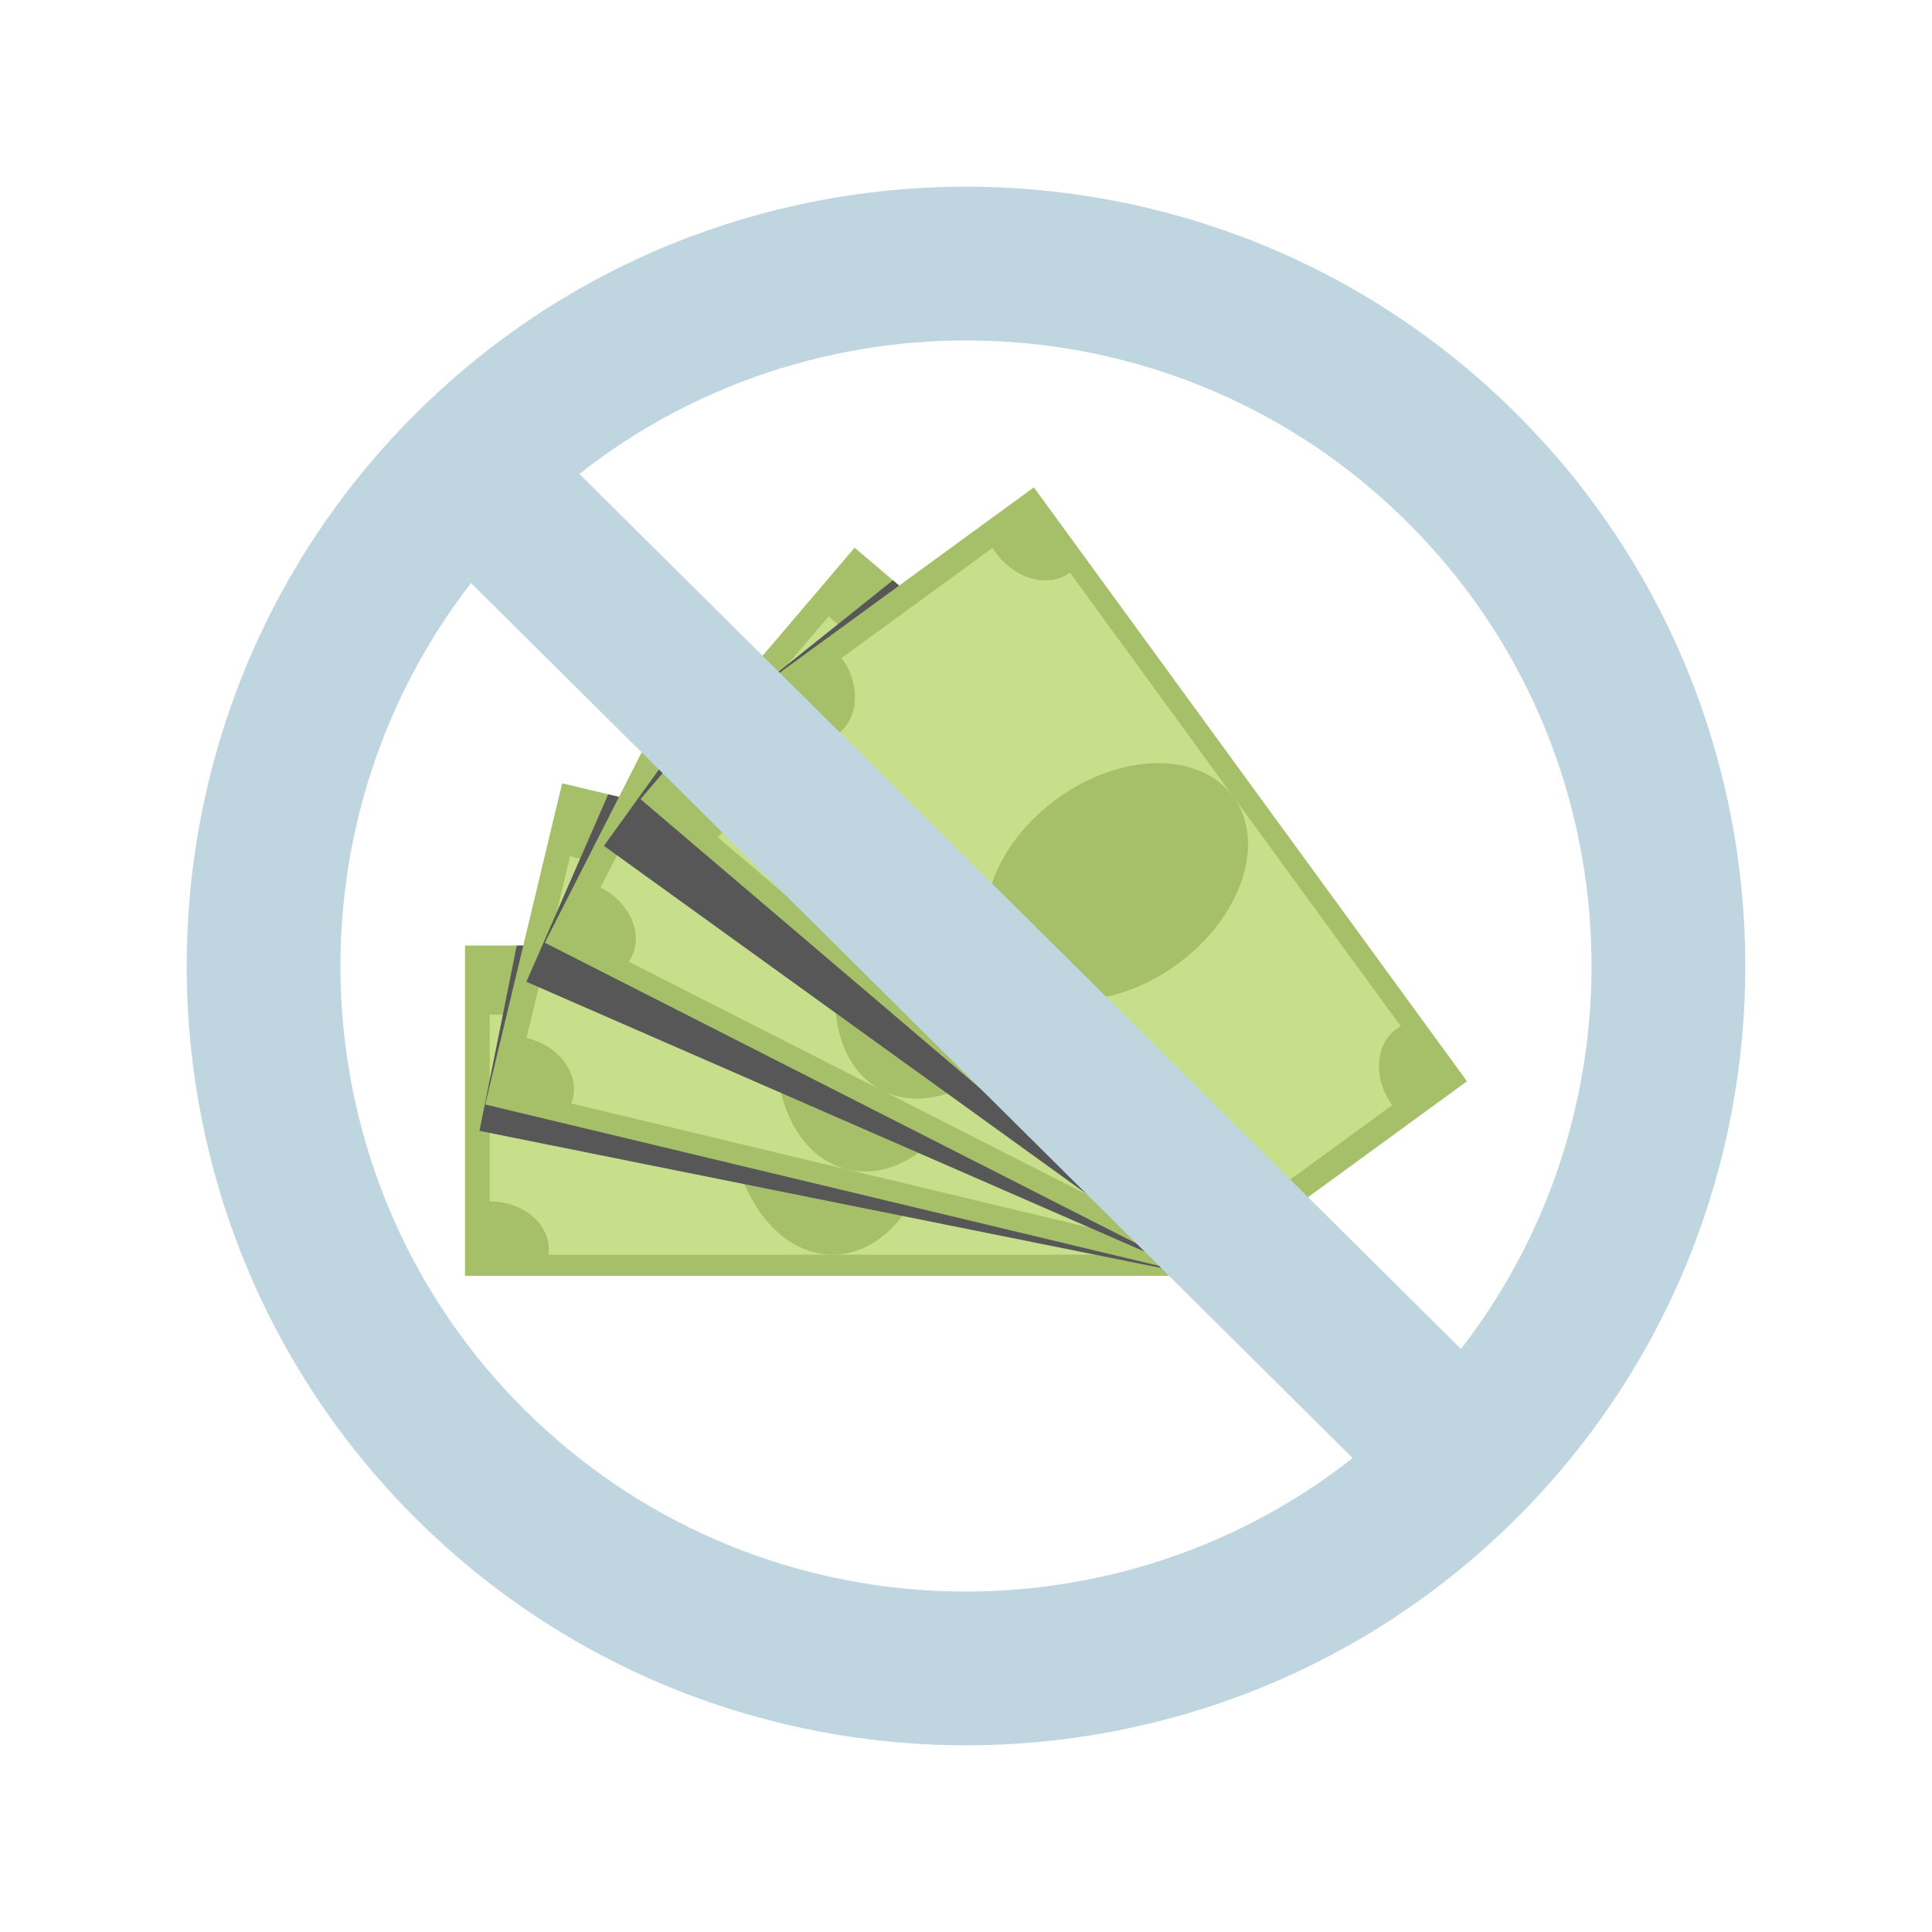 <svg width="69" height="69" viewBox="0 0 69 69" fill="none" xmlns="http://www.w3.org/2000/svg">
<g clip-path="url(#clip0_108_602)">
<path d="M42.86 33.769H16.608V45.565H42.86V33.769Z" fill="#A6BF69"/>
<path d="M39.64 44.811H19.589C19.597 44.75 19.602 44.688 19.602 44.625C19.602 43.675 18.655 42.906 17.489 42.906V36.231C17.564 36.237 17.641 36.241 17.717 36.241C18.884 36.241 19.829 35.471 19.829 34.522H39.881C39.873 34.583 39.868 34.645 39.868 34.708C39.868 35.657 40.814 36.427 41.98 36.427V43.102C41.906 43.096 41.829 43.092 41.752 43.092C40.586 43.092 39.64 43.862 39.64 44.811Z" fill="#C7DE8B"/>
<path d="M29.735 44.811C31.752 44.811 33.388 42.508 33.388 39.667C33.388 36.826 31.752 34.523 29.735 34.523C27.717 34.523 26.081 36.826 26.081 39.667C26.081 42.508 27.717 44.811 29.735 44.811Z" fill="#A6BF69"/>
<path d="M28.209 40.876H28.377C28.407 41.223 28.514 41.486 28.699 41.665C28.884 41.844 29.165 41.953 29.542 41.99V39.801C28.974 39.453 28.599 39.146 28.416 38.877C28.282 38.686 28.214 38.455 28.214 38.183C28.214 38.03 28.243 37.884 28.301 37.746C28.359 37.608 28.444 37.485 28.555 37.377C28.667 37.269 28.806 37.178 28.973 37.105C29.139 37.032 29.328 36.985 29.541 36.962V36.615H29.776V36.962C29.981 36.974 30.155 36.996 30.297 37.03C30.335 37.041 30.412 37.069 30.53 37.113C30.647 37.158 30.811 37.218 31.02 37.292V38.412H30.869C30.835 38.017 30.733 37.726 30.561 37.541C30.39 37.356 30.128 37.248 29.777 37.214V39.117C30.094 39.337 30.354 39.529 30.556 39.691C30.758 39.853 30.903 39.987 30.992 40.091C31.168 40.304 31.257 40.563 31.261 40.87C31.261 41.037 31.228 41.2 31.161 41.356C31.093 41.513 30.996 41.653 30.87 41.776C30.742 41.9 30.588 42.001 30.405 42.081C30.222 42.161 30.013 42.213 29.778 42.236V42.717H29.543V42.236C29.419 42.232 29.305 42.224 29.198 42.21C29.091 42.197 28.985 42.179 28.879 42.157C28.772 42.135 28.665 42.106 28.557 42.071C28.449 42.035 28.333 41.991 28.21 41.939V40.875L28.209 40.876ZM29.541 38.961V37.214C29.287 37.244 29.101 37.323 28.981 37.452C28.862 37.581 28.802 37.744 28.802 37.942C28.802 38.032 28.814 38.118 28.838 38.202C28.863 38.286 28.904 38.37 28.962 38.452C29.02 38.534 29.095 38.617 29.188 38.701C29.281 38.785 29.399 38.872 29.541 38.961ZM29.776 41.99C30.067 41.938 30.289 41.828 30.44 41.66C30.591 41.492 30.667 41.291 30.667 41.055C30.667 40.973 30.658 40.896 30.641 40.823C30.625 40.749 30.586 40.673 30.524 40.593C30.462 40.513 30.373 40.422 30.255 40.322C30.138 40.221 29.978 40.102 29.776 39.964V41.99Z" fill="#C7DE8B"/>
<g style="mix-blend-mode:soft-light">
<path d="M18.455 33.769L17.124 40.388L42.861 45.565V33.769H18.455Z" fill="#575757"/>
</g>
<path d="M20.077 27.974L17.329 39.446L42.859 45.561L45.607 34.089L20.077 27.974Z" fill="#A6BF69"/>
<path d="M39.904 44.081L20.404 39.409C20.427 39.351 20.445 39.292 20.46 39.231C20.681 38.308 19.94 37.339 18.806 37.068L20.362 30.576C20.433 30.6 20.507 30.621 20.581 30.639C21.716 30.911 22.815 30.382 23.036 29.459L42.536 34.132C42.514 34.189 42.495 34.249 42.48 34.309C42.259 35.233 43 36.202 44.134 36.473L42.578 42.965C42.507 42.941 42.433 42.919 42.359 42.901C41.224 42.629 40.125 43.158 39.904 44.081Z" fill="#C7DE8B"/>
<path d="M35.021 37.618C35.683 34.855 34.629 32.235 32.667 31.765C30.704 31.295 28.577 33.153 27.915 35.916C27.254 38.679 28.308 41.3 30.27 41.77C32.232 42.24 34.359 40.381 35.021 37.618Z" fill="#A6BF69"/>
<path d="M29.704 37.591L29.868 37.63C29.816 37.975 29.859 38.256 29.997 38.473C30.135 38.691 30.383 38.861 30.741 38.985L31.251 36.856C30.78 36.387 30.487 35.999 30.372 35.696C30.285 35.479 30.274 35.238 30.338 34.973C30.373 34.825 30.436 34.69 30.524 34.569C30.612 34.448 30.724 34.348 30.858 34.269C30.992 34.19 31.148 34.134 31.327 34.101C31.505 34.069 31.7 34.067 31.913 34.095L31.994 33.757L32.222 33.812L32.141 34.15C32.338 34.209 32.502 34.271 32.632 34.336C32.666 34.356 32.734 34.401 32.839 34.472C32.942 34.543 33.087 34.639 33.273 34.76L33.013 35.849L32.866 35.814C32.925 35.421 32.893 35.115 32.769 34.895C32.645 34.676 32.416 34.509 32.083 34.394L31.639 36.246C31.896 36.534 32.105 36.78 32.263 36.985C32.42 37.19 32.531 37.353 32.594 37.476C32.715 37.724 32.742 37.997 32.674 38.296C32.635 38.459 32.564 38.609 32.463 38.746C32.361 38.883 32.234 38.996 32.082 39.087C31.93 39.177 31.755 39.24 31.559 39.275C31.362 39.31 31.147 39.312 30.913 39.279L30.801 39.747L30.572 39.692L30.684 39.224C30.565 39.191 30.455 39.157 30.355 39.119C30.255 39.082 30.156 39.039 30.057 38.993C29.959 38.946 29.861 38.893 29.765 38.833C29.668 38.774 29.565 38.704 29.458 38.625L29.706 37.59L29.704 37.591ZM31.447 36.039L31.854 34.34C31.6 34.31 31.4 34.344 31.254 34.442C31.108 34.539 31.011 34.684 30.965 34.877C30.944 34.964 30.936 35.051 30.94 35.138C30.944 35.225 30.964 35.316 31.002 35.409C31.039 35.503 31.093 35.601 31.164 35.705C31.235 35.808 31.329 35.92 31.446 36.04L31.447 36.039ZM30.97 39.04C31.265 39.057 31.506 39.002 31.692 38.873C31.878 38.745 31.998 38.567 32.053 38.338C32.072 38.258 32.082 38.181 32.083 38.106C32.083 38.032 32.063 37.948 32.022 37.856C31.981 37.763 31.915 37.655 31.824 37.529C31.733 37.404 31.606 37.251 31.442 37.069L30.97 39.041L30.97 39.04Z" fill="#C7DE8B"/>
<g style="mix-blend-mode:soft-light">
<path d="M21.722 28.37L18.8 35.064L42.861 45.565L45.609 34.093L21.722 28.37Z" fill="#575757"/>
</g>
<path d="M24.806 23.153L19.459 33.669L42.861 45.566L48.207 35.051L24.806 23.153Z" fill="#A6BF69"/>
<path d="M40.331 43.433L22.457 34.346C22.492 34.296 22.524 34.242 22.552 34.186C22.983 33.34 22.488 32.225 21.449 31.696L24.474 25.746C24.538 25.786 24.605 25.824 24.673 25.858C25.713 26.387 26.905 26.129 27.335 25.283L45.209 34.371C45.174 34.421 45.142 34.475 45.114 34.53C44.683 35.377 45.178 36.492 46.217 37.02L43.192 42.971C43.128 42.931 43.062 42.893 42.993 42.858C41.953 42.329 40.761 42.588 40.331 43.433Z" fill="#C7DE8B"/>
<path d="M37.09 36.016C38.377 33.483 37.963 30.689 36.165 29.775C34.366 28.86 31.864 30.172 30.576 32.705C29.289 35.237 29.703 38.031 31.502 38.946C33.3 39.86 35.802 38.549 37.09 36.016Z" fill="#A6BF69"/>
<path d="M31.924 34.745L32.074 34.822C31.943 35.145 31.92 35.428 32.003 35.672C32.087 35.915 32.288 36.139 32.608 36.343L33.6 34.391C33.251 33.825 33.056 33.38 33.015 33.058C32.981 32.827 33.026 32.59 33.15 32.347C33.219 32.211 33.311 32.094 33.425 31.997C33.539 31.901 33.67 31.829 33.819 31.784C33.968 31.738 34.133 31.721 34.314 31.731C34.495 31.741 34.686 31.784 34.885 31.861L35.043 31.552L35.253 31.658L35.095 31.968C35.273 32.071 35.418 32.169 35.529 32.264C35.557 32.291 35.614 32.351 35.698 32.444C35.783 32.537 35.901 32.664 36.054 32.826L35.546 33.824L35.412 33.755C35.561 33.387 35.601 33.082 35.532 32.839C35.462 32.597 35.279 32.381 34.982 32.192L34.119 33.889C34.302 34.229 34.447 34.517 34.553 34.753C34.659 34.989 34.728 35.174 34.76 35.308C34.821 35.577 34.783 35.849 34.647 36.124C34.571 36.273 34.468 36.403 34.337 36.512C34.206 36.621 34.056 36.702 33.887 36.754C33.718 36.807 33.534 36.827 33.334 36.816C33.134 36.805 32.925 36.755 32.705 36.669L32.487 37.098L32.278 36.992L32.496 36.562C32.387 36.503 32.289 36.444 32.2 36.384C32.111 36.324 32.024 36.26 31.94 36.192C31.855 36.124 31.773 36.049 31.692 35.968C31.612 35.888 31.528 35.796 31.442 35.694L31.924 34.745ZM33.98 33.642L34.772 32.085C34.533 31.996 34.33 31.982 34.165 32.043C34 32.103 33.873 32.222 33.783 32.398C33.743 32.478 33.714 32.561 33.698 32.647C33.681 32.733 33.68 32.826 33.695 32.925C33.709 33.025 33.739 33.133 33.784 33.25C33.829 33.368 33.894 33.498 33.98 33.642V33.642ZM32.817 36.449C33.101 36.534 33.347 36.536 33.559 36.455C33.769 36.374 33.928 36.229 34.035 36.019C34.072 35.946 34.099 35.873 34.117 35.8C34.135 35.728 34.135 35.642 34.117 35.542C34.098 35.443 34.059 35.322 34 35.178C33.941 35.035 33.853 34.856 33.736 34.642L32.817 36.448V36.449Z" fill="#C7DE8B"/>
<g style="mix-blend-mode:soft-light">
<path d="M26.16 23.841L21.568 30.209L42.861 45.565L48.207 35.049L26.16 23.841Z" fill="#575757"/>
</g>
<path d="M30.523 19.56L22.875 28.541L42.861 45.562L50.51 36.581L30.523 19.56Z" fill="#A6BF69"/>
<path d="M40.898 42.903L25.633 29.901C25.678 29.859 25.723 29.815 25.763 29.767C26.378 29.044 26.157 27.845 25.269 27.089L29.598 22.007C29.65 22.061 29.706 22.113 29.764 22.163C30.653 22.92 31.872 22.946 32.487 22.224L47.752 35.226C47.706 35.267 47.662 35.311 47.622 35.359C47.006 36.082 47.228 37.282 48.115 38.037L43.787 43.119C43.734 43.066 43.678 43.013 43.62 42.963C42.732 42.207 41.513 42.18 40.898 42.903Z" fill="#C7DE8B"/>
<path d="M39.474 34.93C41.316 32.767 41.564 29.953 40.028 28.645C38.491 27.336 35.753 28.029 33.911 30.192C32.069 32.355 31.821 35.169 33.357 36.477C34.893 37.785 37.631 37.093 39.474 34.93Z" fill="#A6BF69"/>
<path d="M34.747 32.495L34.875 32.603C34.672 32.887 34.583 33.157 34.608 33.413C34.632 33.669 34.776 33.934 35.039 34.207L36.458 32.54C36.252 31.908 36.166 31.43 36.201 31.107C36.222 30.875 36.321 30.655 36.498 30.448C36.597 30.331 36.714 30.239 36.847 30.171C36.981 30.104 37.125 30.065 37.281 30.055C37.436 30.045 37.601 30.066 37.775 30.119C37.948 30.171 38.123 30.258 38.3 30.378L38.525 30.114L38.704 30.267L38.479 30.531C38.627 30.673 38.745 30.802 38.831 30.92C38.853 30.952 38.894 31.024 38.954 31.135C39.014 31.245 39.1 31.396 39.211 31.589L38.485 32.441L38.37 32.343C38.6 32.02 38.71 31.732 38.7 31.481C38.689 31.229 38.56 30.976 38.315 30.723L37.081 32.172C37.179 32.545 37.252 32.859 37.301 33.114C37.349 33.368 37.373 33.565 37.374 33.702C37.369 33.978 37.269 34.233 37.074 34.469C36.965 34.597 36.834 34.699 36.681 34.775C36.528 34.85 36.363 34.894 36.187 34.906C36.011 34.917 35.827 34.894 35.635 34.836C35.444 34.779 35.252 34.682 35.058 34.547L34.746 34.914L34.567 34.761L34.879 34.394C34.788 34.312 34.706 34.231 34.633 34.152C34.561 34.073 34.491 33.991 34.425 33.905C34.358 33.819 34.296 33.727 34.236 33.63C34.177 33.533 34.117 33.425 34.057 33.305L34.747 32.495V32.495ZM37.003 31.901L38.136 30.571C37.923 30.429 37.73 30.369 37.555 30.389C37.381 30.41 37.23 30.495 37.102 30.646C37.044 30.714 36.997 30.788 36.96 30.868C36.924 30.948 36.901 31.037 36.893 31.137C36.884 31.238 36.887 31.349 36.904 31.474C36.92 31.598 36.953 31.741 37.003 31.901V31.901ZM35.218 34.36C35.473 34.508 35.713 34.569 35.937 34.538C36.161 34.508 36.349 34.404 36.502 34.225C36.555 34.163 36.599 34.098 36.633 34.032C36.668 33.965 36.687 33.882 36.693 33.781C36.697 33.68 36.688 33.553 36.664 33.4C36.64 33.247 36.596 33.053 36.532 32.817L35.218 34.36V34.36Z" fill="#C7DE8B"/>
<g style="mix-blend-mode:soft-light">
<path d="M31.888 20.724L26.46 25.066L42.861 45.565L50.51 36.585L31.888 20.724Z" fill="#575757"/>
</g>
<path d="M36.924 17.406L27.392 24.356L42.86 45.568L52.392 38.617L36.924 17.406Z" fill="#A6BF69"/>
<path d="M41.572 42.519L29.756 26.317C29.81 26.288 29.863 26.255 29.914 26.218C30.681 25.658 30.745 24.441 30.058 23.499L35.452 19.565C35.49 19.63 35.532 19.694 35.578 19.756C36.265 20.699 37.444 21.009 38.212 20.449L50.027 36.651C49.973 36.68 49.92 36.713 49.87 36.75C49.102 37.309 49.038 38.527 49.725 39.469L44.332 43.402C44.293 43.338 44.251 43.274 44.206 43.212C43.518 42.269 42.339 41.959 41.572 42.519Z" fill="#C7DE8B"/>
<path d="M42.044 34.439C44.34 32.765 45.237 30.086 44.048 28.456C42.86 26.826 40.035 26.861 37.739 28.535C35.444 30.209 34.547 32.888 35.736 34.518C36.924 36.148 39.749 36.113 42.044 34.439Z" fill="#A6BF69"/>
<path d="M54.117 14.736C43.219 3.92 25.553 3.986 14.736 14.883C3.92 25.782 3.986 43.447 14.884 54.264C25.781 65.08 43.447 65.014 54.264 54.117C65.08 43.219 65.014 25.553 54.117 14.736ZM18.752 50.367C10.663 42.338 10.013 29.612 16.823 20.823L48.309 52.074C39.571 58.949 26.841 58.395 18.752 50.366L18.752 50.367ZM52.177 48.177L20.692 16.926C29.43 10.05 42.16 10.605 50.248 18.634C58.337 26.662 58.986 39.388 52.177 48.178V48.177Z" fill="#BFD5DF"/>
</g>
<defs>
<clipPath id="clip0_108_602">
<rect width="69" height="69" fill="white"/>
</clipPath>
</defs>
</svg>

